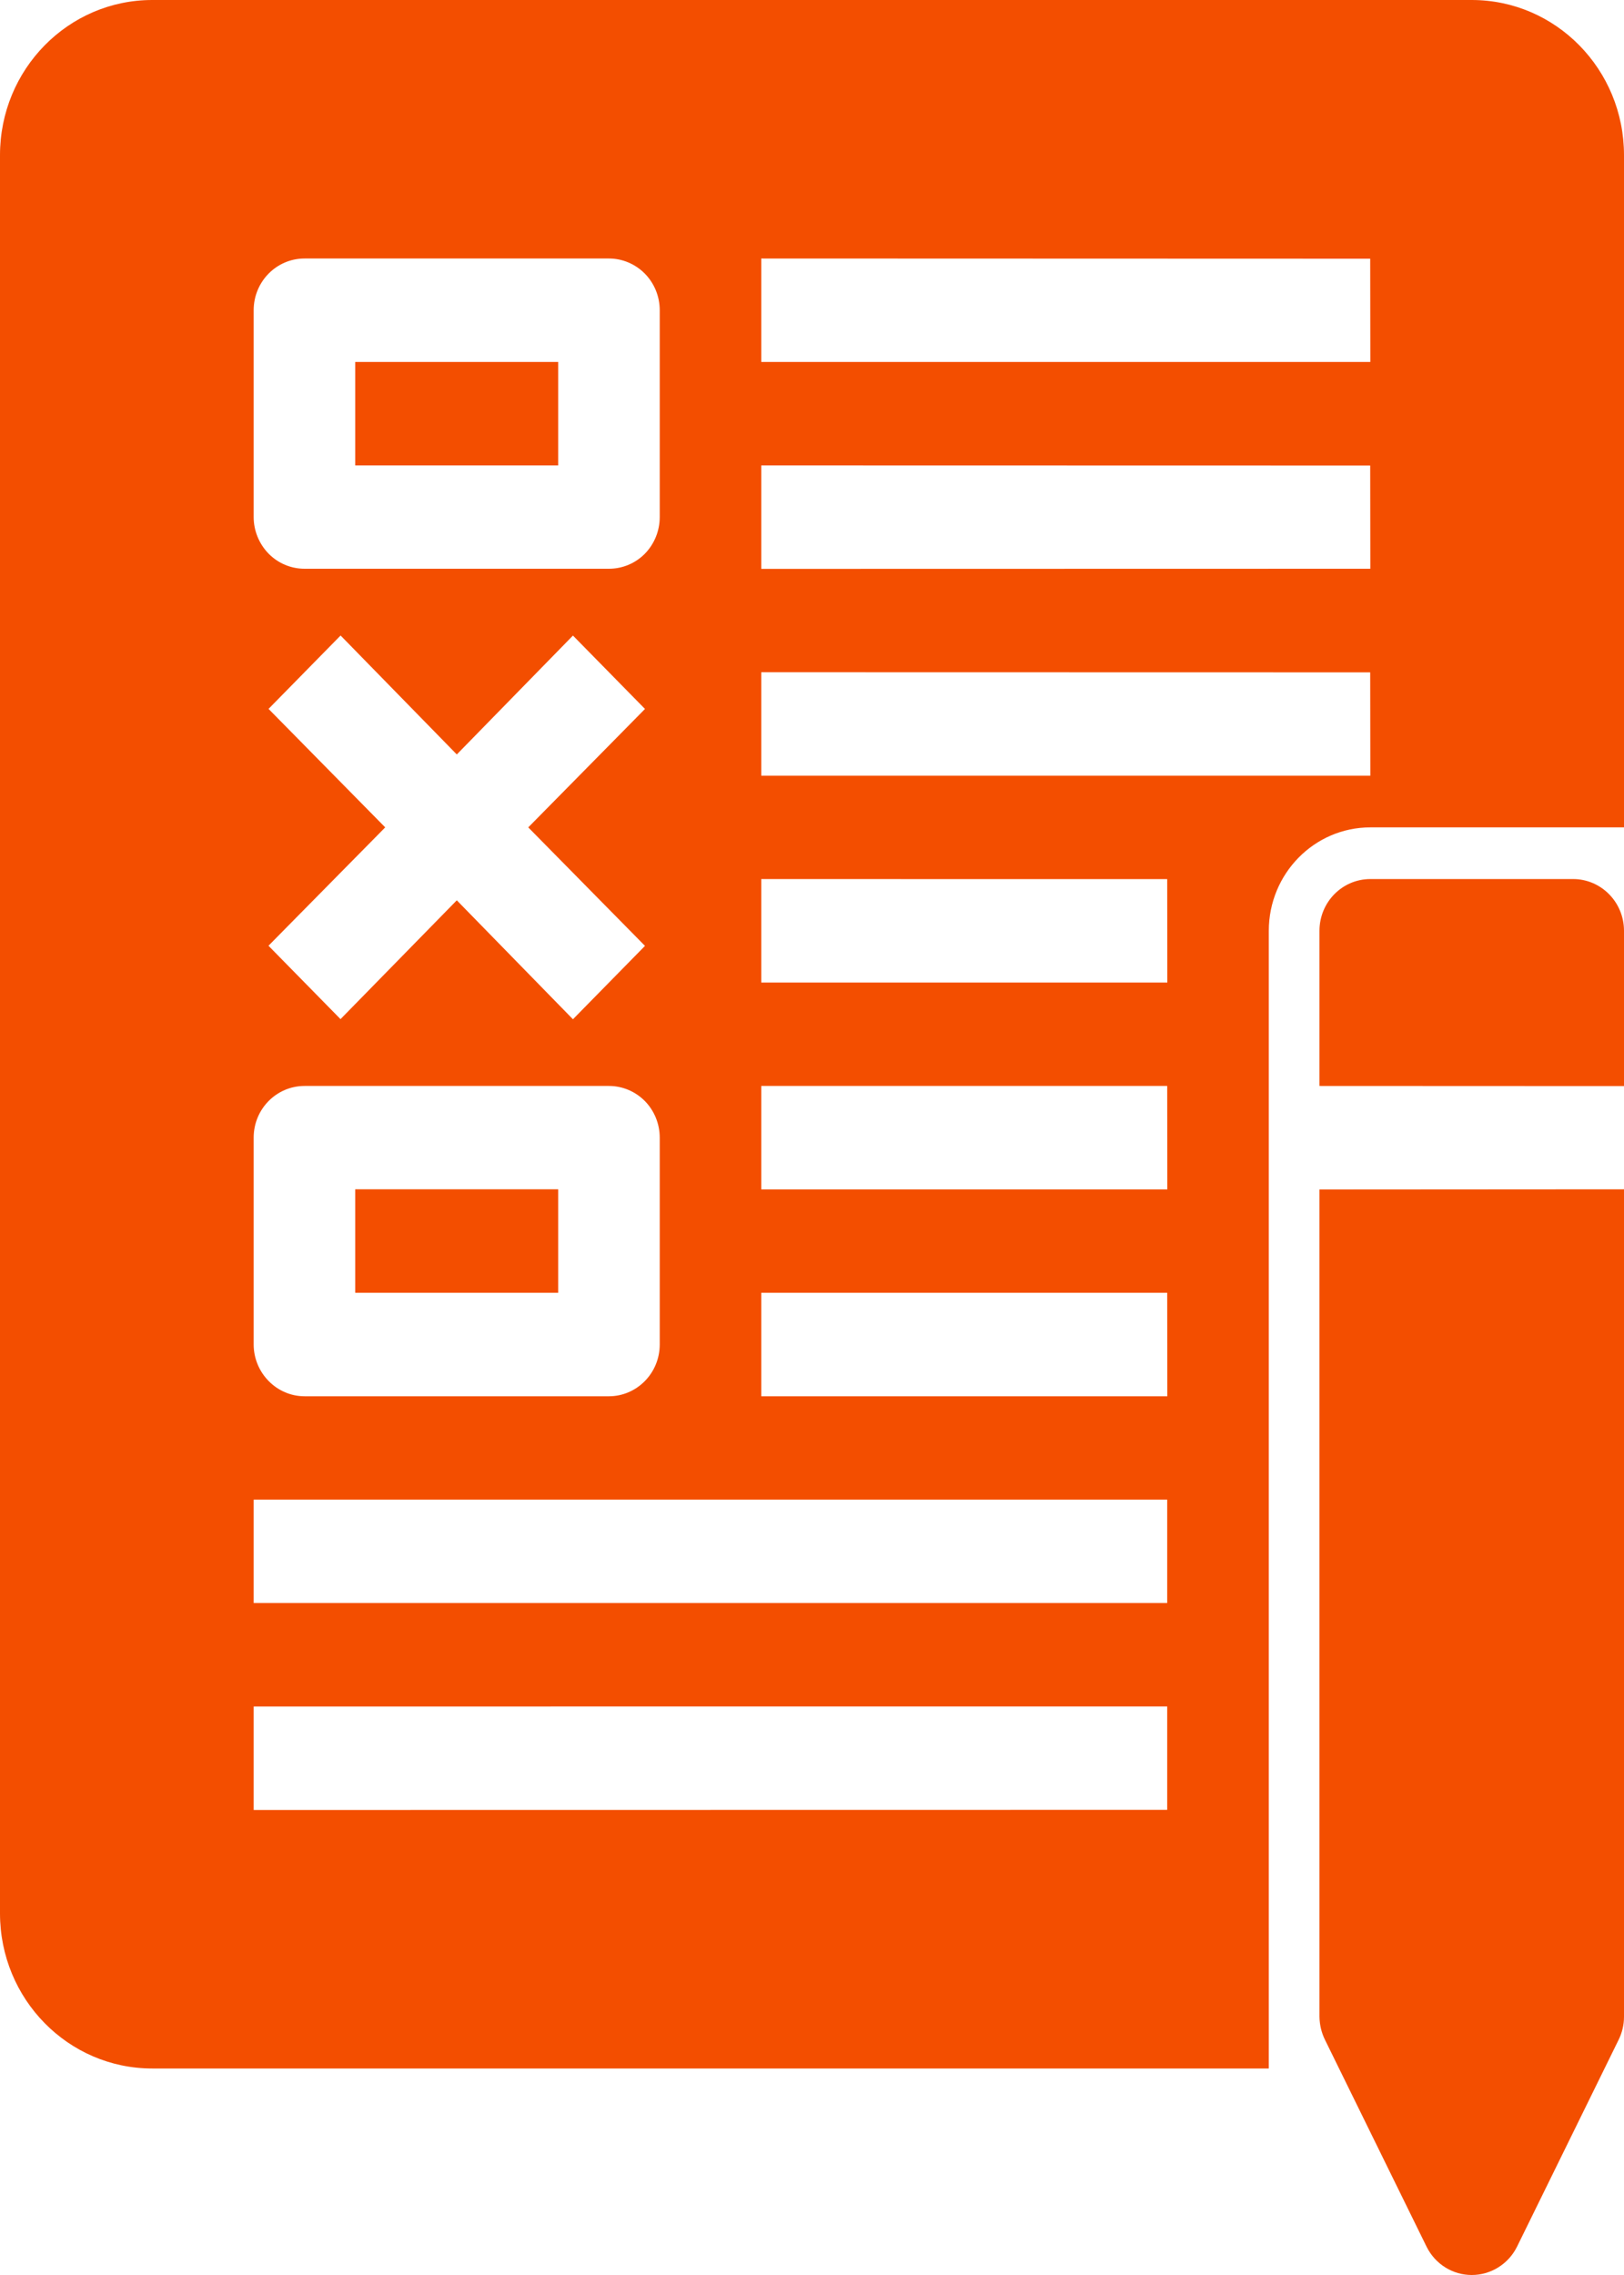 <svg width="25" height="35" viewBox="0 0 25 35" fill="none" xmlns="http://www.w3.org/2000/svg">
<path d="M8.593 19.889H5.468V18.297H8.593V19.889ZM8.593 5.569H5.468V7.16H8.593V5.569ZM25 2.387V12.729H21.095C20.232 12.729 19.532 13.442 19.532 14.32V31.823H2.344C1.049 31.823 0 30.755 0 29.436V2.387C0 1.068 1.049 0 2.344 0H22.656C23.951 0 25 1.068 25 2.387ZM3.905 7.955C3.905 8.166 3.989 8.368 4.135 8.518C4.282 8.667 4.48 8.75 4.688 8.75H9.375C9.582 8.75 9.781 8.667 9.928 8.518C10.074 8.368 10.156 8.166 10.156 7.955V4.773C10.156 4.562 10.074 4.36 9.928 4.211C9.781 4.062 9.582 3.977 9.375 3.977H4.688C4.256 3.977 3.905 4.333 3.905 4.773L3.905 7.955ZM8.132 12.729L9.929 10.907L8.82 9.778L7.032 11.607L5.243 9.777L4.134 10.906L5.93 12.729L4.133 14.55L5.242 15.679L7.032 13.851L8.82 15.681L9.929 14.552L8.132 12.729ZM3.905 20.684C3.905 20.896 3.989 21.097 4.135 21.246C4.282 21.396 4.48 21.481 4.688 21.481H9.375C9.582 21.481 9.781 21.396 9.928 21.246C10.074 21.097 10.156 20.896 10.156 20.684V17.502C10.156 17.292 10.074 17.089 9.928 16.94C9.781 16.791 9.582 16.707 9.375 16.707H4.688C4.256 16.707 3.905 17.062 3.905 17.502L3.905 20.684ZM17.968 26.253L3.905 26.254V27.846L17.968 27.844V26.253ZM17.968 23.071H3.905V24.662H17.968V23.071ZM17.968 19.889H11.719V21.481H17.97L17.968 19.889ZM17.968 16.707H11.719V18.299H17.97L17.968 16.707ZM17.968 13.525L11.719 13.524V15.116H17.97L17.968 13.525ZM21.093 10.344L11.719 10.342V11.934H21.095L21.093 10.344ZM21.093 7.162L11.719 7.16V8.752L21.095 8.75L21.093 7.162ZM21.093 3.98L11.719 3.977V5.569H21.095L21.093 3.98ZM25 16.709V14.32C25 14.109 24.918 13.907 24.771 13.758C24.625 13.609 24.426 13.524 24.219 13.524H21.095C20.662 13.524 20.312 13.88 20.312 14.32V16.707L25 16.709ZM20.312 18.3V31.028C20.314 31.151 20.343 31.274 20.399 31.386L21.962 34.567C22.095 34.833 22.363 35 22.656 35C22.949 35 23.219 34.833 23.352 34.567L24.915 31.386C24.971 31.274 25 31.151 25 31.028V18.297L20.312 18.3Z" fill="#F34E00"/>
</svg>
